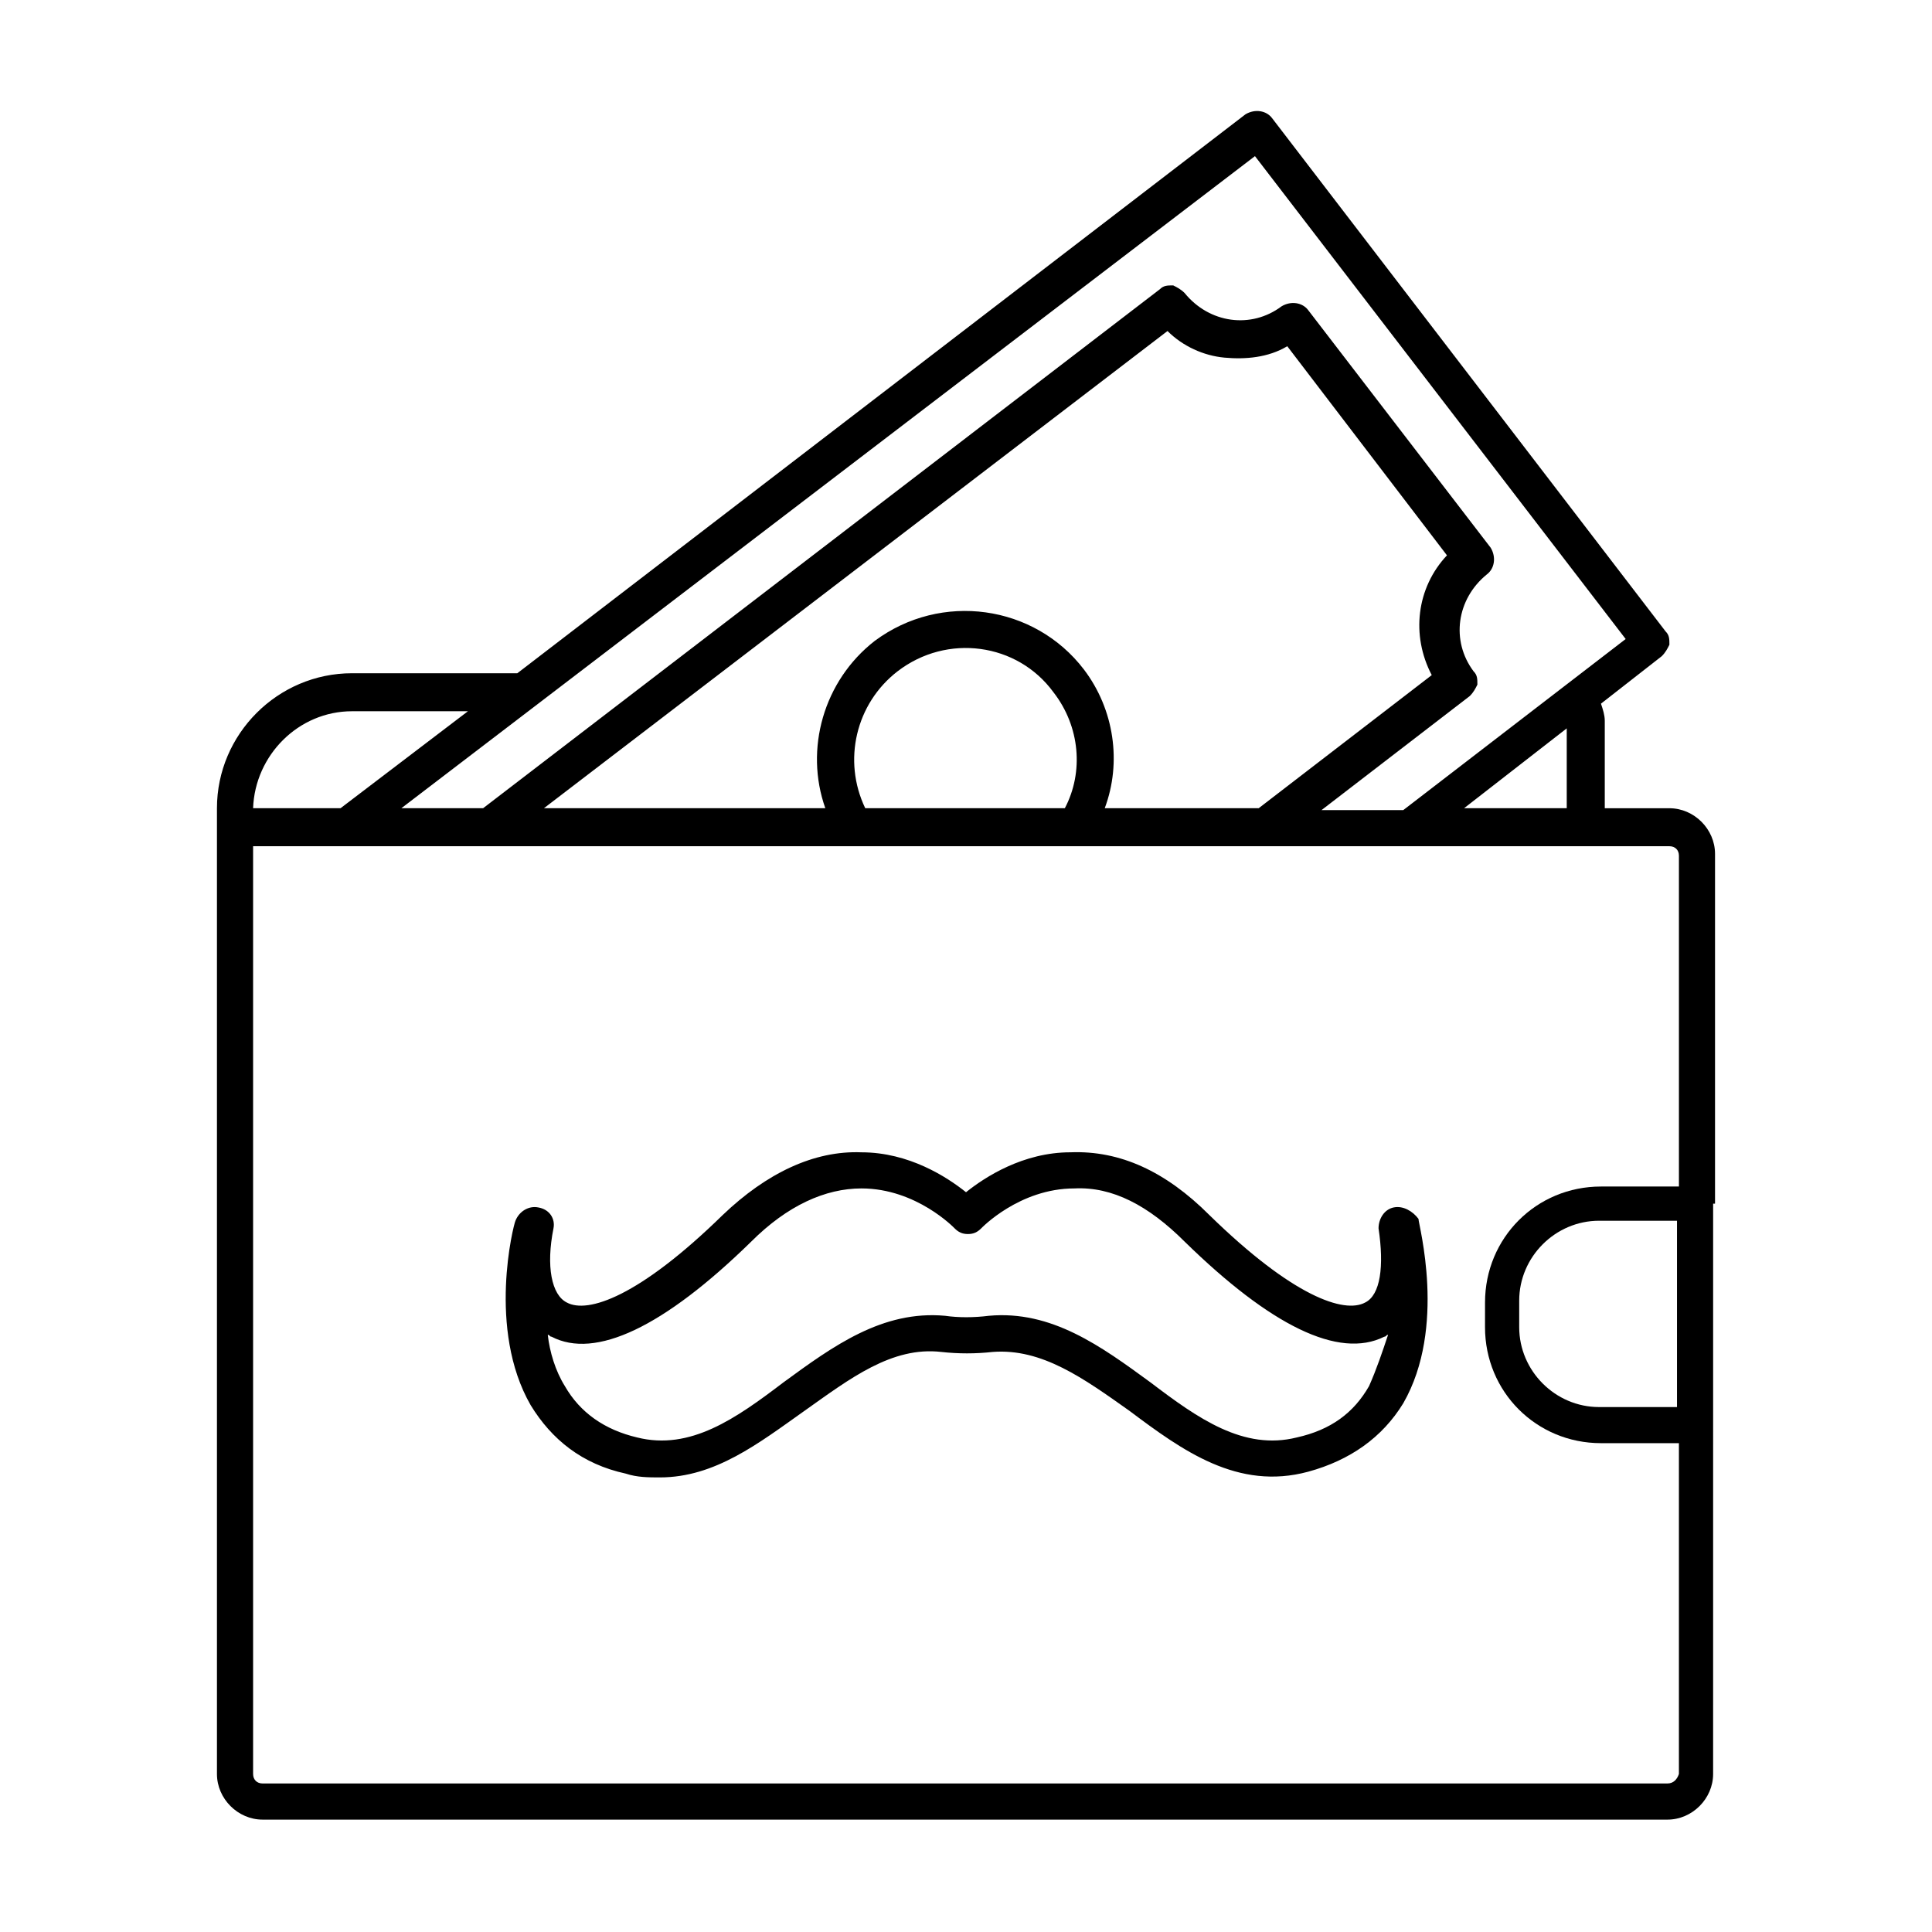<?xml version="1.0" encoding="UTF-8"?>
<!-- Uploaded to: ICON Repo, www.svgrepo.com, Generator: ICON Repo Mixer Tools -->
<svg fill="#000000" width="800px" height="800px" version="1.1" viewBox="144 144 512 512" xmlns="http://www.w3.org/2000/svg">
 <g>
  <path d="m513.36 463.98c-2.519 0.504-4.031 3.023-4.031 5.543 1.512 10.078 0.504 17.633-3.527 19.648-5.543 3.023-19.145-1.512-41.312-23.176-11.586-11.586-23.68-17.129-36.777-16.625-12.594 0-22.672 6.551-27.707 10.582-5.039-4.031-15.113-10.578-27.711-10.578-12.594-0.504-25.191 5.543-36.777 16.625-22.168 21.664-35.77 26.199-41.312 23.176-4.031-2.016-5.543-9.574-3.527-19.648 0.504-2.519-1.008-5.039-4.031-5.543-2.519-0.504-5.039 1.008-6.047 3.527-0.504 1.008-7.559 28.719 4.031 48.871 5.543 9.07 13.602 15.617 25.191 18.137 3.023 1.008 6.047 1.008 9.07 1.008 14.609 0 26.199-9.07 38.289-17.633 12.09-8.566 23.176-17.129 36.273-15.617 4.535 0.504 9.07 0.504 13.602 0 13.098-1.008 24.184 7.055 36.273 15.617 14.105 10.578 28.719 21.16 47.359 16.121 11.082-3.023 19.648-9.07 25.191-18.137 11.586-20.152 4.031-47.359 4.031-48.871-1.512-2.019-4.031-3.531-6.551-3.027zm-6.551 47.359c-4.031 7.055-10.078 11.586-19.145 13.602-14.105 3.527-26.199-5.039-38.793-14.609-13.098-9.574-26.199-19.145-42.824-17.633-4.031 0.504-8.062 0.504-11.586 0-16.625-1.512-29.727 8.062-42.824 17.633-12.594 9.574-24.688 18.137-38.793 14.609-8.566-2.016-15.113-6.551-19.145-13.602-2.519-4.031-4.031-9.07-4.535-13.602 0.504 0 0.504 0.504 1.008 0.504 11.586 6.047 29.727-2.519 52.898-25.191 9.574-9.574 19.648-14.105 29.223-14.105 14.609 0 24.688 10.578 24.688 10.578 1.008 1.008 2.016 1.512 3.527 1.512 1.512 0 2.519-0.504 3.527-1.512 0 0 10.078-10.578 24.688-10.578 10.078-0.504 19.648 4.535 29.223 14.105 22.672 22.168 40.809 31.234 52.898 25.191 0.504 0 0.504-0.504 1.008-0.504-1.516 4.535-3.027 9.066-5.043 13.602z"/>
  <path d="m598.5 462.98v-92.699c0-6.551-5.543-12.09-12.09-12.09h-17.129v-23.176c0-1.512-0.504-3.023-1.008-4.535l16.121-12.594c1.008-1.008 1.512-2.016 2.016-3.023 0-1.512 0-2.519-1.008-3.527l-104.29-136.03c-1.512-2.016-4.535-2.519-7.055-1.008l-192.96 148.12h-43.832c-19.648 0-35.77 16.121-35.77 35.77v255.94c0 6.551 5.543 12.09 12.09 12.09h372.32c6.551 0 12.09-5.543 12.09-12.09l0.004-92.195v-58.945zm-10.078 53.906h-20.656c-11.586 0-21.16-9.574-21.16-21.16v-7.055c0-11.586 9.574-21.16 21.16-21.16h20.656zm-29.219-158.7h-27.207l27.207-21.16zm-82.625-172.81 98.242 127.97-58.945 45.344h-21.664l39.297-30.23c1.008-1.008 1.512-2.016 2.016-3.023 0-1.512 0-2.519-1.008-3.527-6.047-8.062-4.535-19.145 3.527-25.695 2.016-1.512 2.519-4.535 1.008-7.055l-48.367-62.973c-1.512-2.016-4.535-2.519-7.055-1.008-8.062 6.047-19.145 4.535-25.695-3.527-1.008-1.008-2.016-1.512-3.023-2.016-1.512 0-2.519 0-3.527 1.008l-179.35 137.54h-21.664zm-94.715 136.53c13.098-10.078 31.738-7.559 41.312 5.543 7.055 9.07 8.062 21.16 3.023 30.73l-52.902 0.004c-6.047-12.598-2.519-27.711 8.566-36.277zm49.371-0.504c-13.098-17.129-37.785-20.656-55.418-7.559-13.602 10.578-18.641 28.719-13.098 44.336l-74.566 0.004 165.25-126.46c4.031 4.031 9.574 6.551 15.113 7.055 5.543 0.504 11.586 0 16.625-3.023l42.32 55.418c-8.062 8.566-9.574 21.16-4.031 31.738l-45.848 35.266h-40.809c4.539-12.09 2.523-26.195-5.539-36.777zm-193.96 11.086h30.73l-33.754 25.695h-23.176c0.504-14.109 12.09-25.695 26.199-25.695zm348.63 284.15h-372.31c-1.512 0-2.519-1.008-2.519-2.519v-245.86h375.34c1.512 0 2.519 1.008 2.519 2.519v87.664h-20.656c-17.129 0-30.73 13.602-30.73 30.73l-0.004 6.551c0 17.129 13.602 30.73 30.73 30.73h20.656v87.664c-0.504 1.512-1.512 2.519-3.023 2.519z"/>
 </g>
</svg>